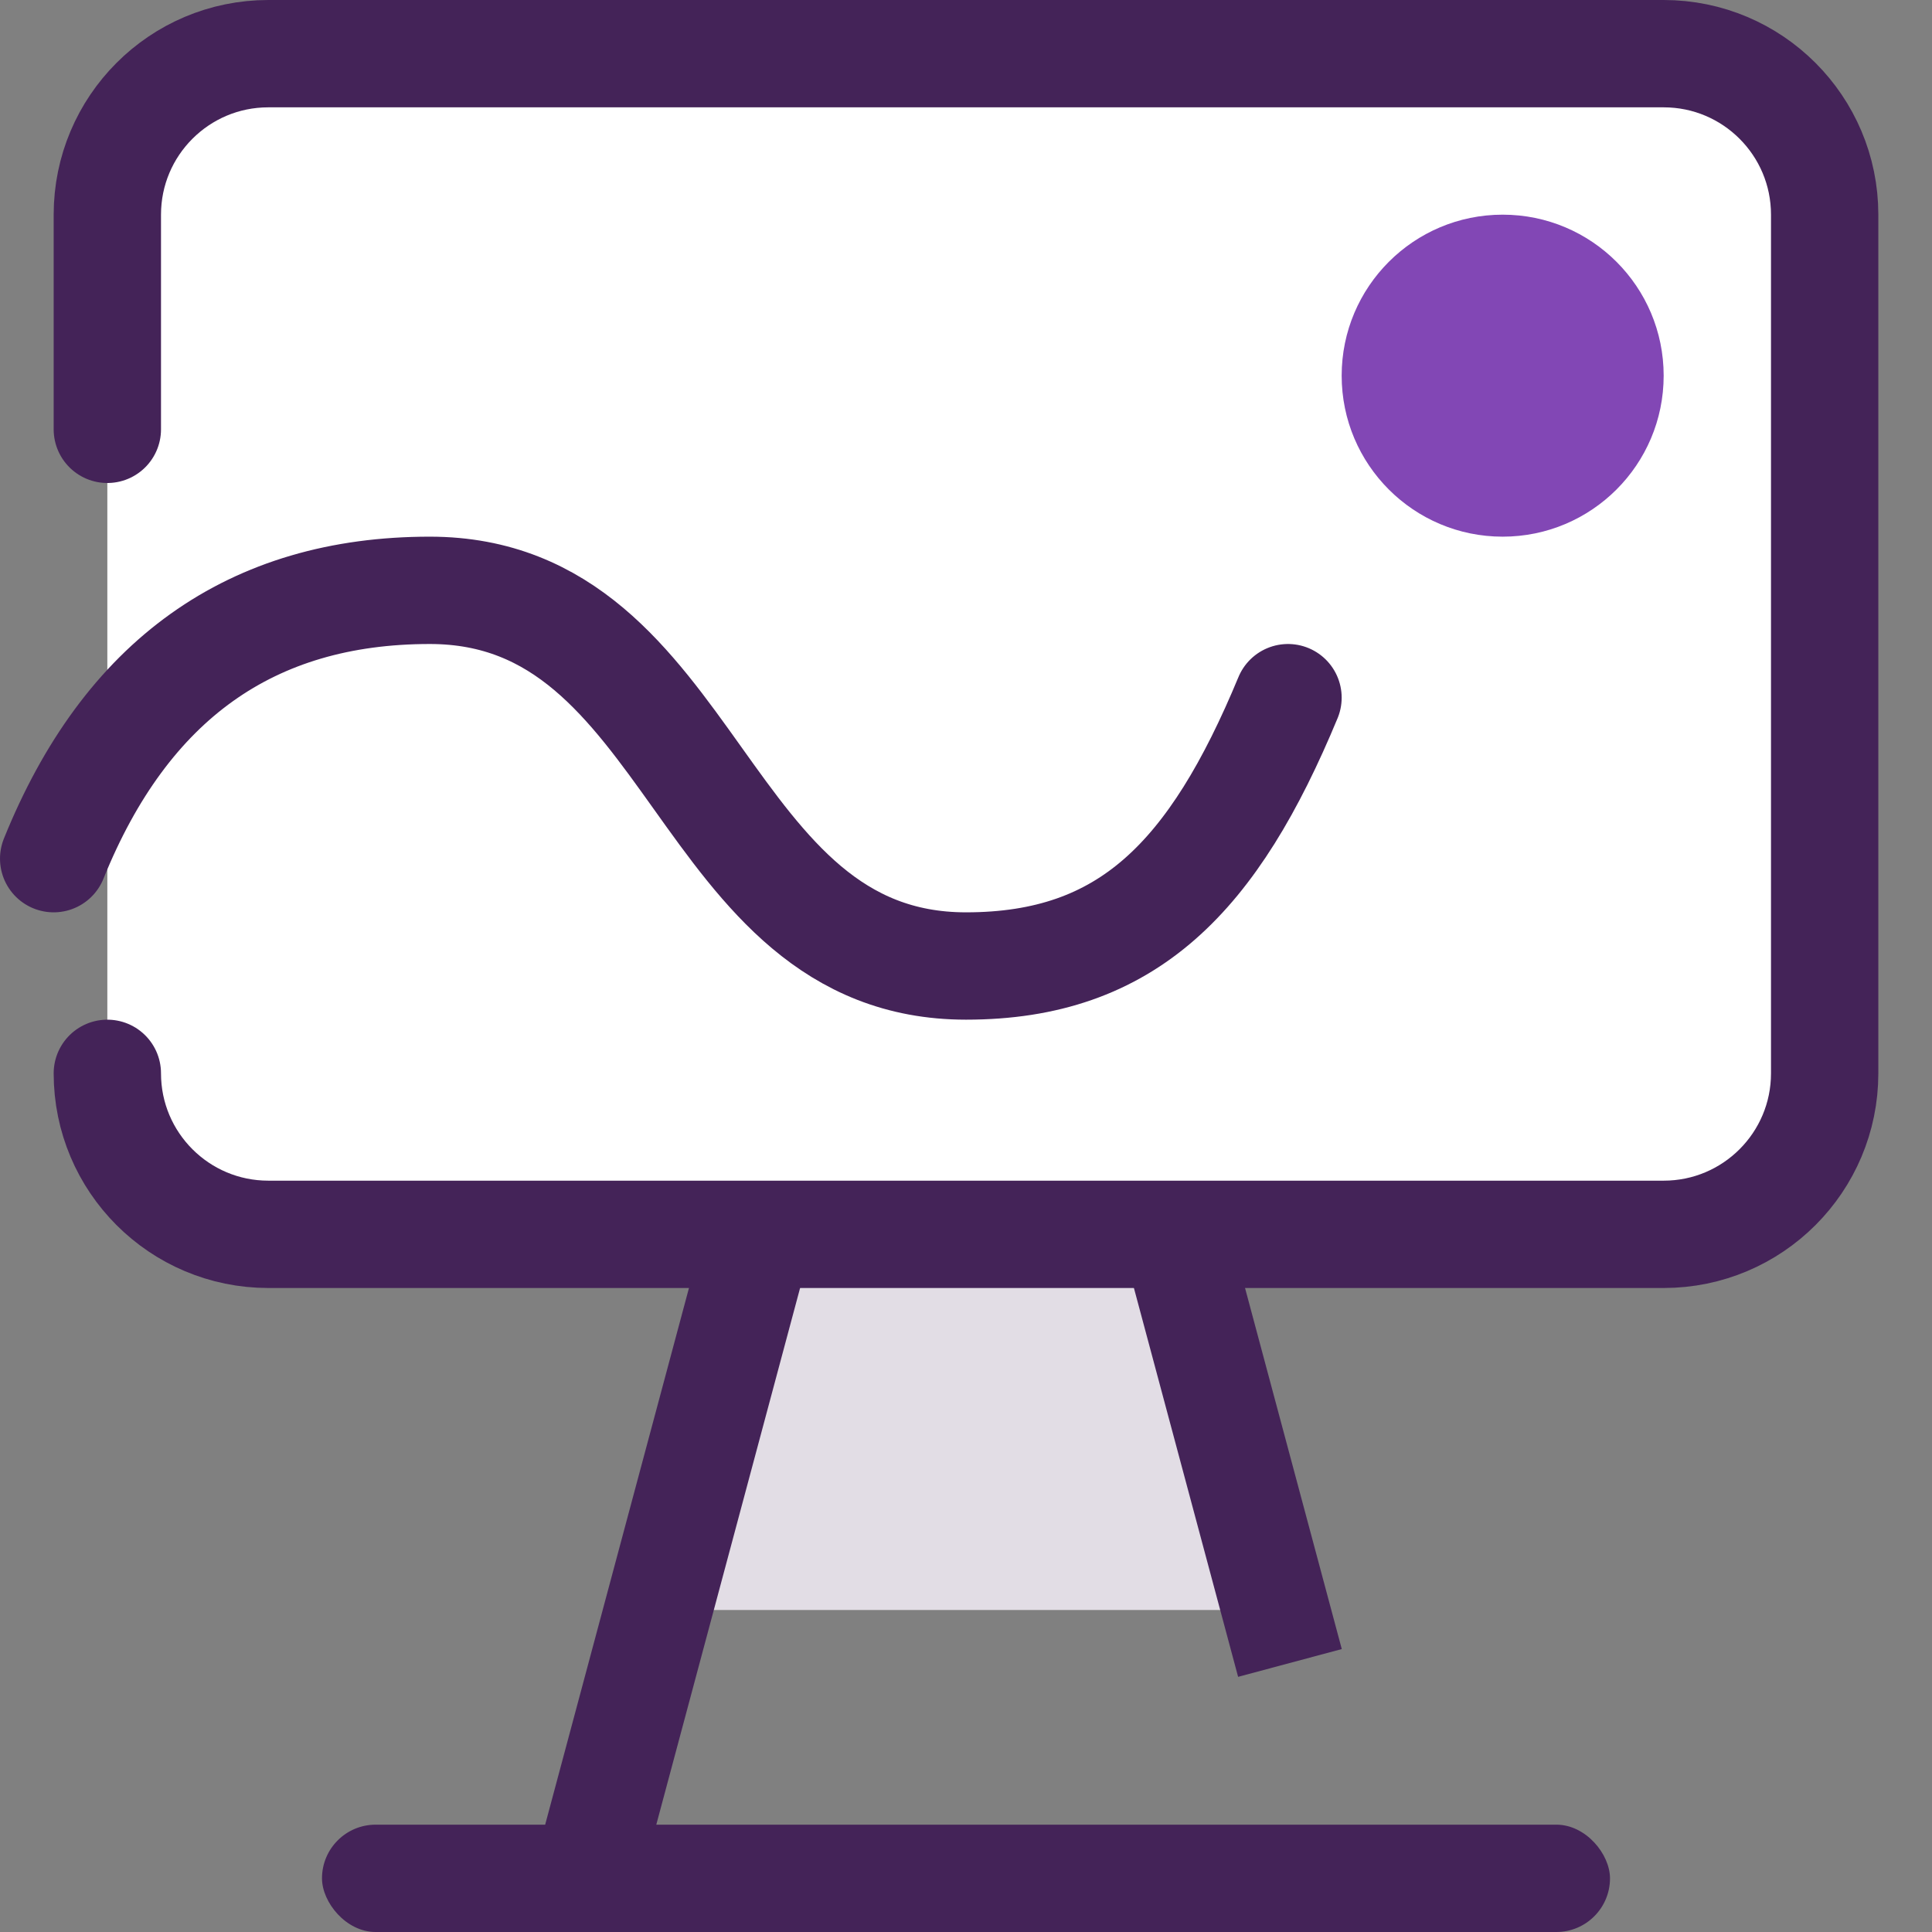 <?xml version="1.0" encoding="UTF-8"?>
<svg xmlns="http://www.w3.org/2000/svg" xmlns:xlink="http://www.w3.org/1999/xlink" width="36px" height="36px" viewBox="0 0 36 36">
  <rect x="0" y="0" width="36" height="36" fill="#808080" stroke="none"/>
  <!-- Generator: Sketch 52.4 (67378) - http://www.bohemiancoding.com/sketch -->
  <title>Online</title>
  <desc>Created with Sketch.</desc>
  <g id="Online" stroke="none" stroke-width="1" fill="none" fill-rule="evenodd">
    <rect id="Rectangle" fill="#E2DDE5" x="13" y="23" width="10" height="7"></rect>
    <rect id="Rectangle" fill="#442358" x="6" y="34" width="24" height="2" rx="1"></rect>
    <rect id="Rectangle" fill="#442358" transform="translate(12.519, 29.054) rotate(-345) translate(-12.519, -29.054) " x="11.519" y="23.054" width="2" height="12"></rect>
    <rect id="Rectangle" fill="#442358" transform="translate(23.001, 27.123) scale(-1, 1) rotate(-345) translate(-23.001, -27.123) " x="22.001" y="23.123" width="2" height="8"></rect>
    <path d="M2,8 L2,4 C2,2.343 3.343,1 5,1 L31,1 C32.657,1 34,2.343 34,4 L34,20 C34,21.657 32.657,23 31,23 L5,23 C3.343,23 2,21.657 2,20" id="Path" stroke="#442358" stroke-width="2" fill="#FFFFFF" stroke-linecap="round"></path>
    <circle id="Oval-2" fill="#8247B5" cx="28" cy="7" r="3"></circle>
    <path d="M1,13 C2.346,16.333 4.683,18 8.009,18 C12.999,18 12.997,11 18,11 C21.013,11 22.614,12.66 24,16" id="Line-5" stroke="#442358" stroke-width="2" stroke-linecap="round" transform="translate(12.5, 14.5) scale(1, -1) translate(-12.5, -14.5) "></path>
  </g>
</svg>
